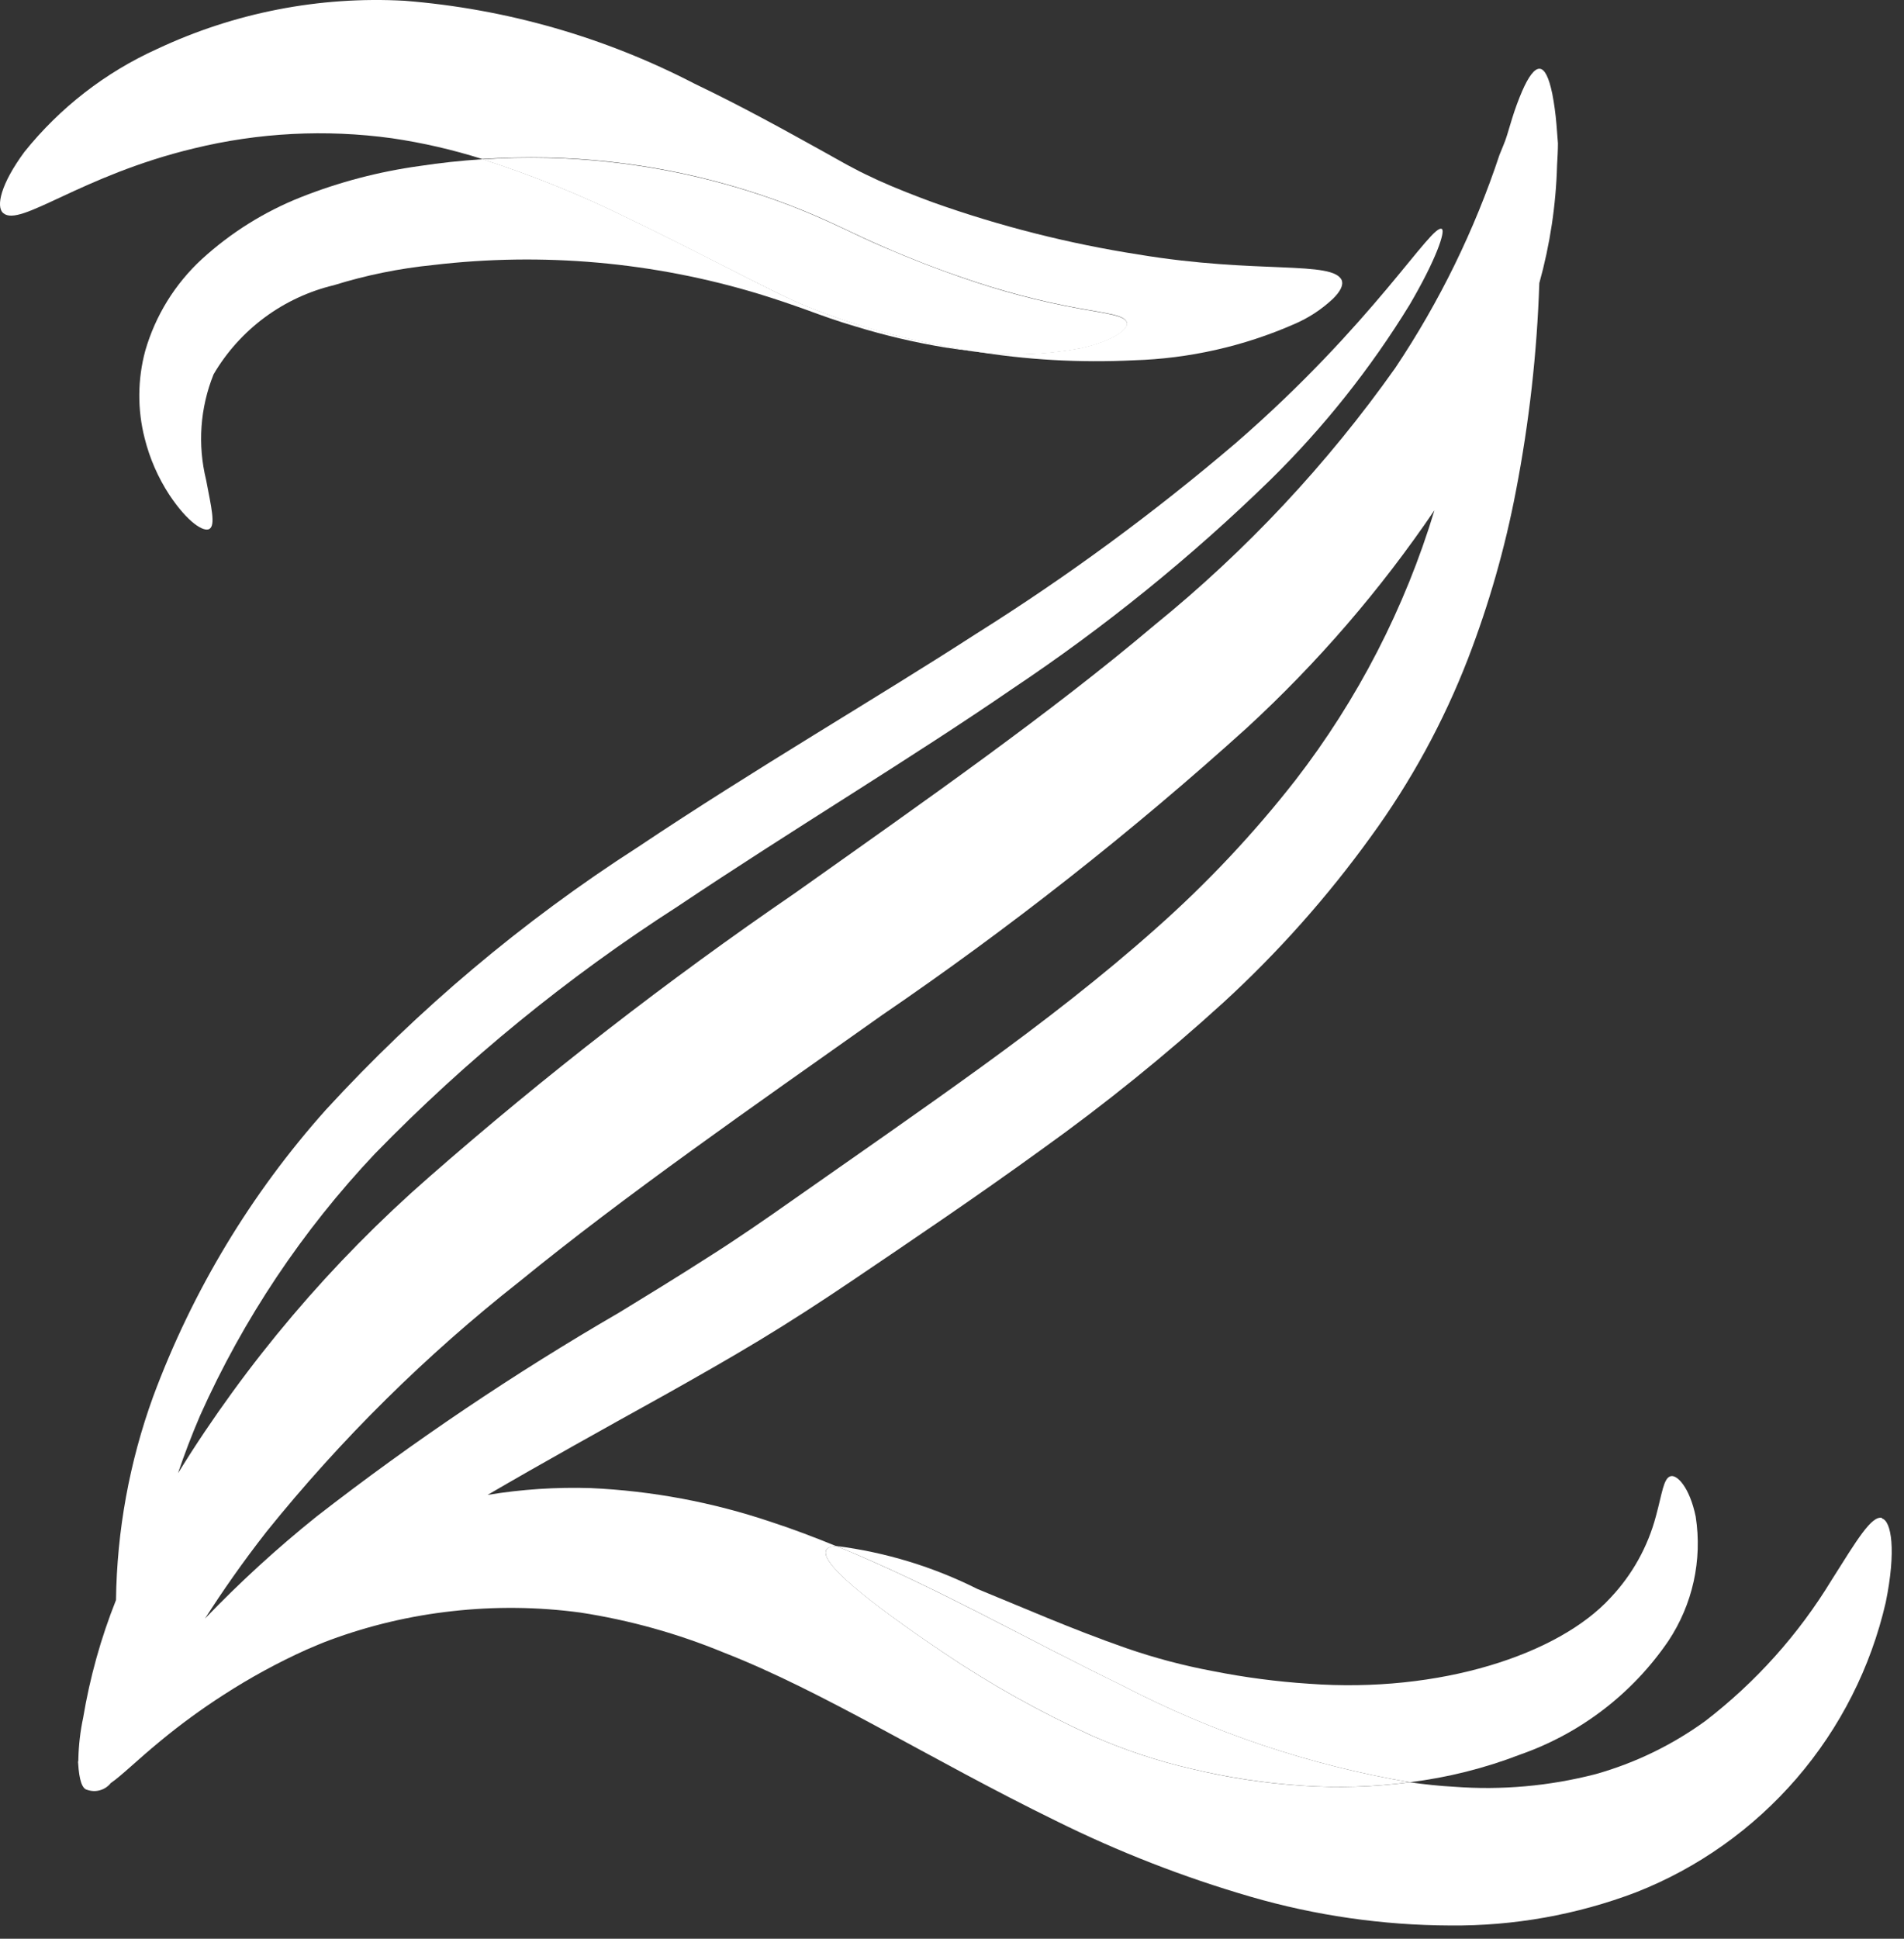 <svg xmlns="http://www.w3.org/2000/svg" width="56" height="57" viewBox="0 0 56 57" fill="none"><rect x="0" y="0" width="56" height="57" fill="#333333" stroke="none"/><path d="M39.468 8.248C39.218 7.648 36.991 8.067 33.48 7.482C31.43 7.162 29.413 6.651 27.457 5.956C26.916 5.756 26.366 5.544 25.844 5.308C25.585 5.187 25.326 5.068 25.095 4.941C24.871 4.829 24.532 4.628 24.25 4.475C23.06 3.814 21.802 3.118 20.432 2.463C17.781 1.088 14.881 0.259 11.903 0.023C9.395 -0.116 6.892 0.372 4.619 1.441C3.099 2.128 1.763 3.164 0.719 4.465C0.019 5.413 -0.126 6.081 0.095 6.265C0.588 6.696 2.364 5.165 5.695 4.365C7.604 3.898 9.583 3.797 11.529 4.065C12.429 4.197 13.316 4.401 14.182 4.675C14.813 4.634 15.453 4.62 16.102 4.633C18.541 4.689 20.951 5.162 23.229 6.033C23.751 6.233 24.25 6.451 24.729 6.678C25.164 6.887 25.574 7.078 25.987 7.257C26.806 7.614 27.587 7.915 28.301 8.157C29.427 8.55 30.581 8.855 31.754 9.068C32.586 9.218 33.088 9.268 33.143 9.483C33.194 9.671 32.743 10.02 31.793 10.233C30.744 10.433 29.669 10.463 28.609 10.322C30.173 10.581 31.76 10.671 33.342 10.593C34.971 10.544 36.575 10.183 38.066 9.529C38.483 9.351 38.865 9.101 39.196 8.792C39.426 8.568 39.516 8.383 39.462 8.239L39.468 8.248Z" fill="white"></path><path d="M24.244 9.206C23.898 9.075 23.544 8.935 23.178 8.76C22.794 8.584 22.549 8.45 22.221 8.29C21 7.677 19.767 7.031 18.521 6.438C17.124 5.745 15.677 5.158 14.191 4.681C13.561 4.722 12.943 4.789 12.338 4.881C11.143 5.046 9.972 5.353 8.851 5.797C7.777 6.222 6.791 6.839 5.939 7.617C5.146 8.347 4.569 9.281 4.271 10.317C4.045 11.158 4.039 12.043 4.255 12.887C4.403 13.479 4.649 14.041 4.982 14.551C5.524 15.365 5.994 15.651 6.16 15.551C6.343 15.437 6.218 14.928 6.061 14.105C5.808 13.074 5.885 11.99 6.282 11.005C6.664 10.353 7.175 9.785 7.782 9.335C8.39 8.885 9.082 8.562 9.818 8.386C10.769 8.09 11.748 7.891 12.739 7.792C15.961 7.411 19.227 7.702 22.331 8.645C22.8 8.789 23.259 8.945 23.697 9.102C24.18 9.28 24.666 9.453 25.137 9.59C26.008 9.858 26.896 10.067 27.796 10.216C28.078 10.261 28.349 10.296 28.614 10.325C27.852 10.203 27.069 10.044 26.262 9.84C25.607 9.664 24.934 9.463 24.244 9.204L24.244 9.206Z" fill="white"></path><path d="M31.797 10.241C32.747 10.027 33.197 9.679 33.147 9.491C33.093 9.28 32.59 9.226 31.758 9.076C30.585 8.864 29.431 8.559 28.305 8.166C27.588 7.92 26.811 7.62 25.991 7.266C25.578 7.09 25.168 6.895 24.733 6.687C24.253 6.461 23.754 6.243 23.233 6.042C20.955 5.172 18.545 4.699 16.106 4.642C15.46 4.626 14.816 4.642 14.186 4.684C15.672 5.16 17.119 5.747 18.516 6.441C19.761 7.034 20.993 7.68 22.216 8.293C22.542 8.452 22.789 8.586 23.173 8.763C23.541 8.941 23.893 9.078 24.239 9.209C24.901 9.455 25.575 9.667 26.258 9.845C27.064 10.053 27.849 10.209 28.61 10.33C29.67 10.471 30.745 10.441 31.794 10.24L31.797 10.241Z" fill="white"></path><path d="M41.467 52.399C42.578 52.261 43.668 51.988 44.712 51.585C46.483 50.966 48.01 49.797 49.068 48.248C49.784 47.173 50.072 45.869 49.874 44.592C49.692 43.711 49.314 43.343 49.132 43.403C48.924 43.464 48.886 43.914 48.703 44.579C48.465 45.476 48.007 46.299 47.369 46.974C45.839 48.647 42.341 49.787 38.498 49.503C37.55 49.441 36.607 49.317 35.675 49.132C34.812 48.971 33.962 48.746 33.131 48.459C31.508 47.893 30.023 47.236 28.75 46.718C27.447 46.064 26.041 45.636 24.593 45.453C27.451 46.612 30.206 48.197 32.993 49.548C35.652 50.934 38.511 51.896 41.467 52.399Z" fill="white"></path><path d="M27.751 48.59C29.136 49.522 30.595 50.338 32.113 51.029C33.057 51.446 34.039 51.773 35.044 52.004C36.114 52.261 37.204 52.426 38.302 52.499C39.357 52.57 40.416 52.537 41.464 52.399C38.51 51.895 35.651 50.933 32.993 49.547C30.202 48.196 27.447 46.616 24.593 45.453C24.443 45.466 24.334 45.497 24.299 45.574C24.126 45.946 25.433 47.028 27.751 48.59Z" fill="white"></path><path d="M2.311 51.806C2.3 51.701 2.3 51.915 2.311 51.806V51.806Z" fill="white"></path><path d="M55.353 44.627C55.043 44.554 54.614 45.279 53.871 46.454C52.899 48.053 51.64 49.458 50.156 50.599C49.182 51.306 48.09 51.835 46.93 52.161C45.572 52.512 44.165 52.638 42.766 52.532C42.337 52.509 41.905 52.462 41.466 52.401C40.418 52.539 39.359 52.572 38.304 52.501C37.206 52.43 36.116 52.265 35.046 52.006C34.041 51.775 33.06 51.448 32.115 51.032C30.596 50.341 29.137 49.525 27.753 48.592C25.439 47.03 24.13 45.945 24.297 45.577C24.332 45.5 24.444 45.469 24.592 45.456C23.955 45.197 23.312 44.951 22.662 44.74C20.955 44.166 19.175 43.833 17.375 43.751C16.36 43.719 15.344 43.786 14.341 43.951C15.957 43.009 17.727 42.025 19.621 40.974C20.495 40.482 21.394 39.974 22.309 39.422C23.224 38.87 24.175 38.253 25.058 37.656C26.858 36.439 28.732 35.175 30.623 33.805C32.493 32.468 34.283 31.021 35.983 29.474C37.592 27.999 39.046 26.364 40.323 24.594C41.498 22.981 42.458 21.222 43.178 19.361C43.793 17.765 44.265 16.116 44.586 14.436C44.976 12.42 45.206 10.376 45.274 8.324C45.588 7.195 45.764 6.032 45.796 4.86C45.809 4.63 45.822 4.416 45.822 4.215C45.806 4.015 45.793 3.822 45.777 3.643C45.752 3.345 45.712 3.049 45.655 2.755C45.555 2.276 45.434 2.03 45.284 2.021C45.134 2.012 44.958 2.245 44.769 2.679C44.657 2.94 44.559 3.207 44.475 3.479C44.427 3.639 44.375 3.805 44.321 3.987C44.267 4.169 44.18 4.354 44.103 4.552C43.368 6.768 42.338 8.874 41.04 10.814C39.034 13.649 36.65 16.195 33.952 18.382C30.912 20.953 27.26 23.51 23.378 26.26C19.63 28.827 16.038 31.614 12.619 34.607C9.741 37.121 7.255 40.051 5.243 43.3C5.242 43.303 5.239 43.306 5.236 43.309C5.422 42.763 5.636 42.198 5.889 41.609C7.159 38.775 8.896 36.176 11.028 33.919C13.709 31.166 16.695 28.728 19.928 26.652C23.362 24.352 26.777 22.312 29.788 20.243C32.494 18.436 35.027 16.385 37.357 14.115C38.929 12.571 40.305 10.841 41.457 8.964C42.247 7.619 42.516 6.796 42.407 6.732C42.113 6.553 40.407 9.507 36.339 13.032C33.936 15.081 31.388 16.953 28.713 18.632C25.705 20.576 22.261 22.566 18.754 24.91C15.381 27.078 12.3 29.671 9.588 32.625C7.38 35.095 5.655 37.958 4.503 41.065C3.807 42.982 3.438 45.003 3.412 47.043C2.967 48.158 2.644 49.318 2.446 50.502C2.362 50.897 2.315 51.299 2.305 51.702C2.306 51.736 2.304 51.769 2.299 51.802V51.844C2.328 52.329 2.414 52.594 2.565 52.623C2.688 52.666 2.82 52.67 2.944 52.634C3.069 52.598 3.179 52.524 3.259 52.423C3.569 52.212 4.04 51.743 4.721 51.184C5.311 50.697 5.928 50.246 6.571 49.833C7.35 49.329 8.165 48.884 9.01 48.503C9.244 48.403 9.474 48.303 9.71 48.216C10.867 47.789 12.072 47.505 13.297 47.37C14.553 47.228 15.821 47.242 17.073 47.411C18.518 47.633 19.93 48.027 21.281 48.584C24.232 49.733 27.345 51.72 31.061 53.536C32.899 54.447 34.814 55.193 36.783 55.765C38.692 56.319 40.668 56.604 42.655 56.611C44.52 56.628 46.372 56.298 48.115 55.637C49.941 54.92 51.563 53.768 52.844 52.283C54.124 50.797 55.023 49.022 55.463 47.111C55.777 45.578 55.629 44.711 55.348 44.643L55.353 44.627ZM7.833 45.04C10.03 42.311 12.53 39.84 15.283 37.675C18.383 35.146 22.051 32.598 25.943 29.845C29.706 27.276 33.29 24.456 36.67 21.402C38.751 19.488 40.603 17.341 42.19 15.002C41.321 17.876 39.934 20.567 38.097 22.943C36.866 24.517 35.494 25.975 33.997 27.299C32.432 28.692 30.697 30.039 28.854 31.374C27.011 32.709 25.167 33.983 23.388 35.232C22.482 35.87 21.669 36.432 20.788 36.988C19.927 37.54 19.063 38.071 18.215 38.588C15.115 40.385 12.139 42.39 9.309 44.588C8.152 45.516 7.056 46.518 6.029 47.588C6.541 46.788 7.136 45.931 7.829 45.046L7.833 45.04Z" fill="white"></path></svg>